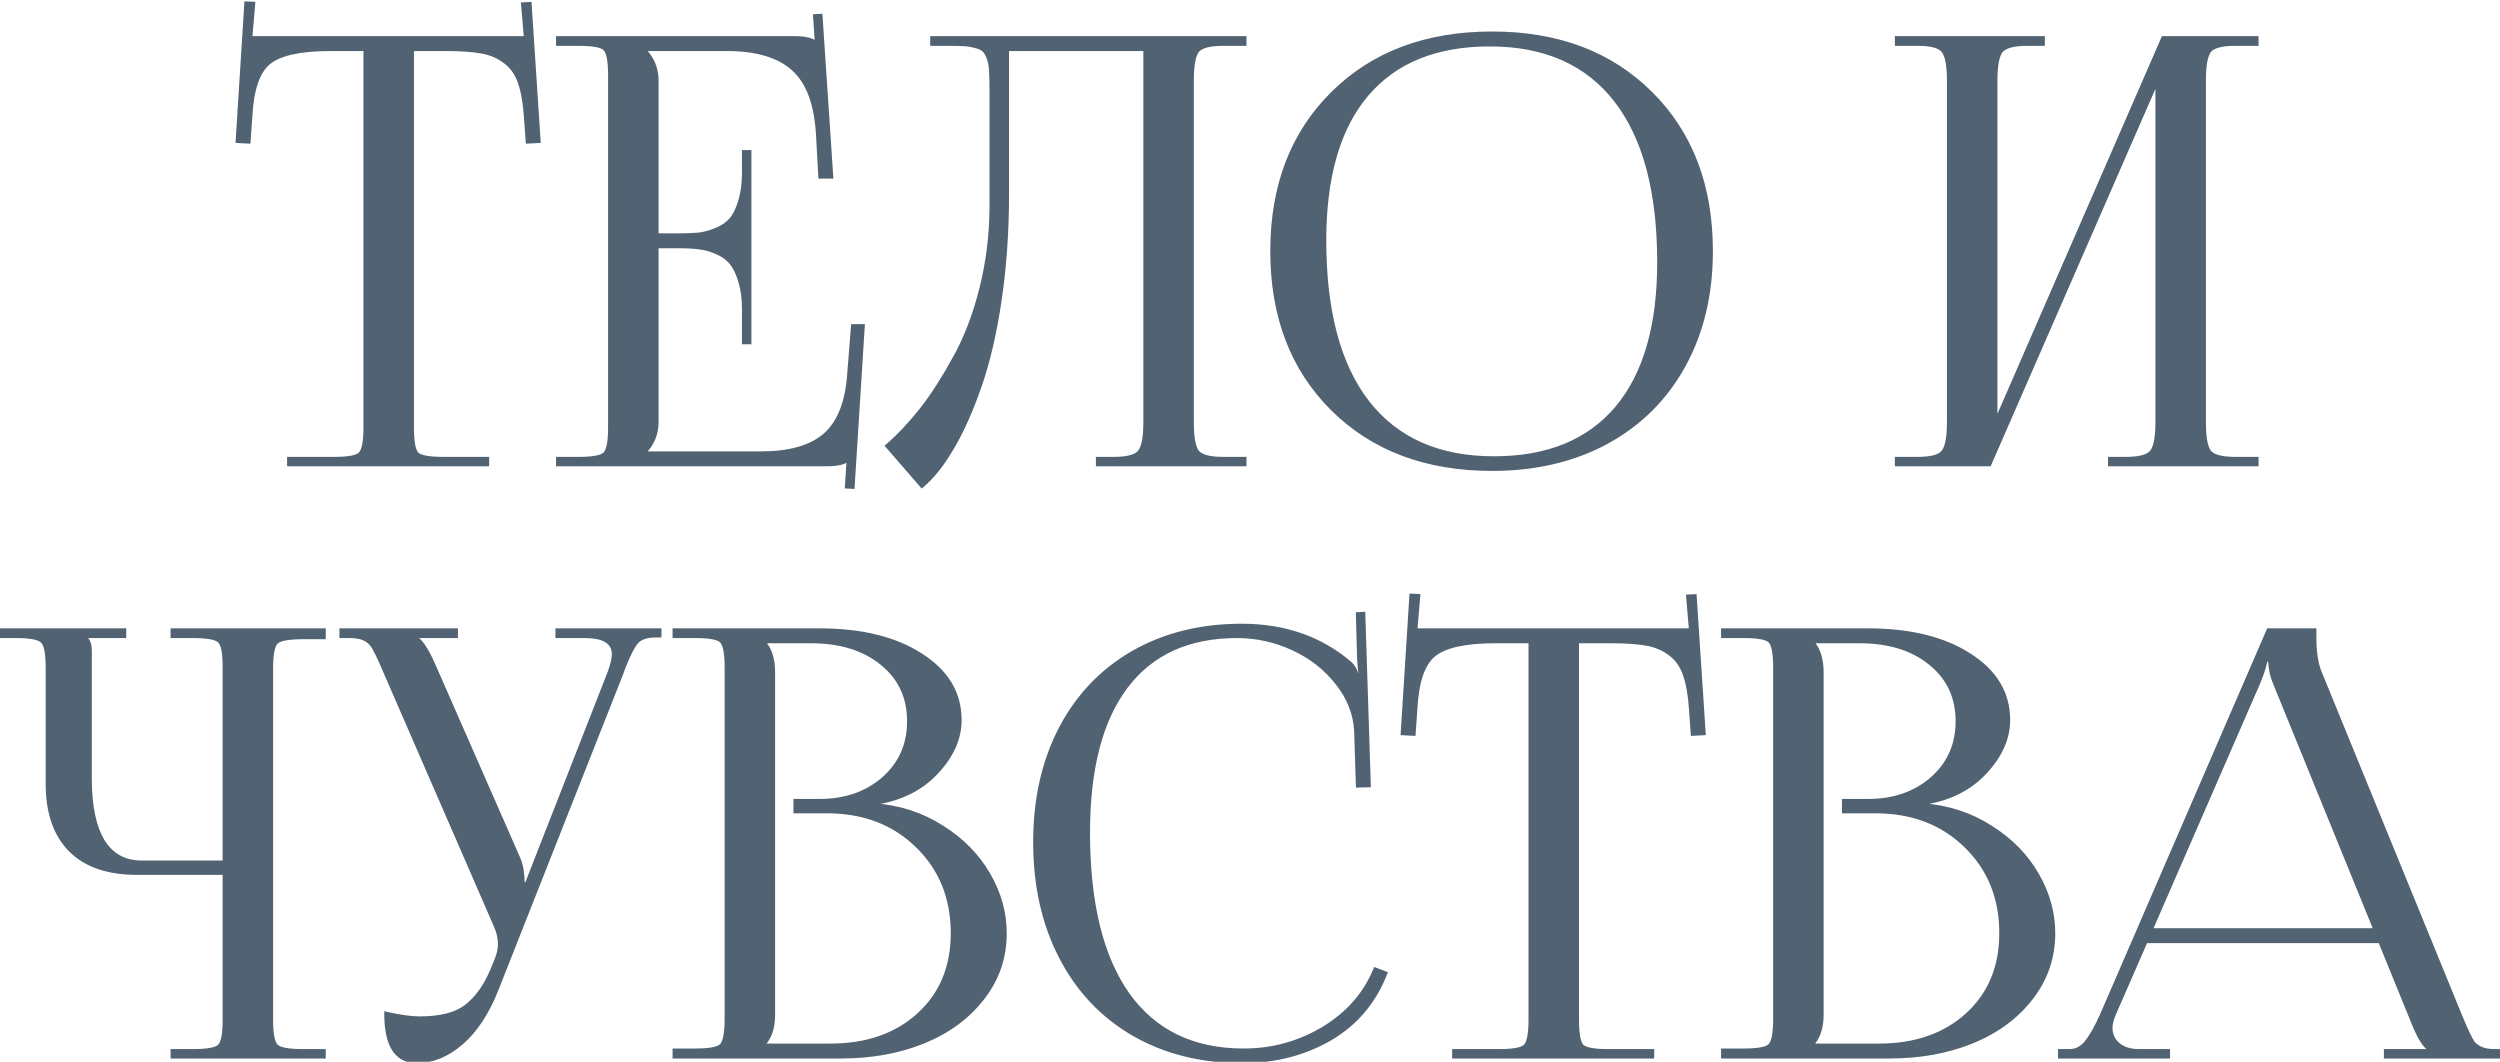 <?xml version="1.0" encoding="UTF-8"?> <svg xmlns="http://www.w3.org/2000/svg" width="591" height="251" viewBox="0 0 591 251" fill="none"> <path d="M56.205 33.307L58.256 0.837L59.828 0.905L59.145 9.04H124.359L123.676 1.042L125.18 0.974L127.299 33.307L124.77 33.444L124.359 27.702C124.132 24.284 123.653 21.55 122.924 19.499C122.24 17.448 121.124 15.83 119.574 14.645C118.025 13.415 116.179 12.595 114.037 12.184C111.895 11.774 109.047 11.569 105.492 11.569H97.357V101.052C97.357 104.424 97.745 106.52 98.519 107.341C99.34 108.115 101.413 108.503 104.74 108.503H115.131V109.733H68.373V108.503H79.037C82.364 108.503 84.415 108.115 85.189 107.341C86.01 106.52 86.42 104.424 86.42 101.052V11.569H78.012C71.039 11.569 66.231 12.617 63.588 14.714C60.945 16.81 59.464 21.14 59.145 27.702L58.734 33.444L56.205 33.307ZM131.947 109.733V108.503H136.869C140.196 108.503 142.247 108.115 143.021 107.341C143.842 106.52 144.252 104.424 144.252 101.052V17.722C144.252 14.349 143.842 12.276 143.021 11.501C142.247 10.726 140.196 10.339 136.869 10.339H131.947V9.04H187.797C190.395 9.04 192.126 9.473 192.992 10.339H193.129L192.719 3.845L193.949 3.776L196.479 41.716H193.949L193.402 31.872C192.992 24.535 191.033 19.317 187.523 16.218C184.06 13.119 178.842 11.569 171.869 11.569H152.113V11.706C154.164 13.757 155.189 16.195 155.189 19.02V55.661H160.795C162.618 55.661 164.167 55.593 165.443 55.456C166.719 55.274 168.064 54.886 169.477 54.294C170.889 53.701 172.029 52.904 172.895 51.901C173.76 50.853 174.467 49.395 175.014 47.526C175.606 45.658 175.902 43.425 175.902 40.827V35.974H177.133V80.886H175.902V73.161C175.902 70.563 175.606 68.33 175.014 66.462C174.467 64.593 173.76 63.135 172.895 62.087C172.029 61.039 170.889 60.218 169.477 59.626C168.064 58.988 166.697 58.6 165.375 58.464C164.099 58.282 162.572 58.19 160.795 58.19H155.189V99.821C155.189 102.601 154.164 105.016 152.113 107.067V107.204H179.936C186.726 107.204 191.785 105.746 195.111 102.829C198.438 99.867 200.329 95.036 200.785 88.337L201.674 77.126H203.93L201.537 115.065L200.238 114.997L200.648 108.503H200.512C199.691 109.323 197.982 109.733 195.385 109.733H131.947ZM209.809 105.427C212.634 102.966 215.368 100.049 218.012 96.677C220.655 93.259 223.253 89.203 225.805 84.509C228.402 79.815 230.476 74.391 232.025 68.239C233.575 62.087 234.372 55.707 234.418 49.099V20.661C234.418 18.929 234.372 17.539 234.281 16.491C234.236 15.443 234.053 14.509 233.734 13.688C233.415 12.822 233.051 12.207 232.641 11.843C232.276 11.432 231.615 11.114 230.658 10.886C229.701 10.612 228.721 10.453 227.719 10.407C226.716 10.361 225.303 10.339 223.48 10.339H220.404V9.04H232.436H270.785H294.164V10.339H289.105C285.87 10.339 283.819 10.908 282.953 12.048C282.133 13.187 281.723 15.511 281.723 19.02V99.821C281.723 103.33 282.133 105.655 282.953 106.794C283.819 107.933 285.87 108.503 289.105 108.503H294.164V109.733H259.574V108.503H263.334C266.57 108.503 268.62 107.933 269.486 106.794C270.352 105.655 270.785 103.33 270.785 99.821V11.569H238.041V45.749C238.041 54.681 237.449 63.135 236.264 71.11C235.079 79.04 233.484 85.83 231.479 91.481C229.519 97.132 227.377 101.918 225.053 105.837C222.774 109.756 220.404 112.741 217.943 114.792L209.809 105.427ZM300.795 59.352C300.795 43.949 305.557 31.53 315.082 22.097C324.607 12.663 337.162 7.946 352.748 7.946C368.243 7.946 380.73 12.663 390.209 22.097C399.688 31.53 404.428 43.949 404.428 59.352C404.428 69.561 402.286 78.561 398.002 86.354C393.718 94.147 387.657 100.186 379.818 104.47C371.98 108.708 362.956 110.827 352.748 110.827C337.162 110.827 324.607 106.11 315.082 96.677C305.557 87.243 300.795 74.802 300.795 59.352ZM313.031 56.823C313.031 73.594 316.449 86.377 323.285 95.173C330.167 103.968 340.124 108.366 353.158 108.366C365.827 108.366 375.512 104.424 382.211 96.54C388.91 88.61 392.26 77.103 392.26 62.018C392.26 45.248 388.842 32.464 382.006 23.669C375.17 14.873 365.235 10.476 352.201 10.476C339.441 10.476 329.711 14.44 323.012 22.37C316.358 30.254 313.031 41.739 313.031 56.823ZM448.451 109.733V108.503H453.373C456.609 108.503 458.637 107.933 459.457 106.794C460.323 105.655 460.756 103.33 460.756 99.821V19.02C460.756 15.511 460.323 13.187 459.457 12.048C458.637 10.908 456.609 10.339 453.373 10.339H448.451V9.04H482.904V10.339H479.213C475.977 10.339 473.904 10.908 472.992 12.048C472.126 13.187 471.693 15.511 471.693 19.02V100.231L511.41 9.04H533.422V10.339H528.363C525.128 10.339 523.077 10.908 522.211 12.048C521.391 13.187 520.98 15.511 520.98 19.02V99.821C520.98 103.33 521.391 105.655 522.211 106.794C523.077 107.933 525.128 108.503 528.363 108.503H533.422V109.733H498.832V108.503H502.592C505.827 108.503 507.878 107.933 508.744 106.794C509.61 105.655 510.043 103.33 510.043 99.821V18.61L470.258 109.733H448.451ZM0.219 150.339V149.04H29.34V150.339H19.975V150.612C20.476 151.113 20.795 151.569 20.932 151.979C21.114 152.39 21.205 153.141 21.205 154.235V184.04C21.205 190.557 22.23 195.502 24.281 198.874C26.378 202.246 29.454 203.932 33.51 203.932H53.129V157.585C53.129 154.258 52.719 152.23 51.898 151.501C51.124 150.726 49.05 150.339 45.678 150.339H40.824V149.04H76.508V150.612H71.586C68.213 150.612 66.117 151 65.297 151.774C64.477 152.549 64.066 154.6 64.066 157.927V241.188C64.066 244.515 64.477 246.566 65.297 247.341C66.117 248.115 68.213 248.503 71.586 248.503H76.508V249.733H40.824V248.503H45.678C49.05 248.503 51.124 248.115 51.898 247.341C52.719 246.566 53.129 244.515 53.129 241.188V206.325H32.416C25.535 206.325 20.294 204.525 16.693 200.925C13.093 197.324 11.293 192.084 11.293 185.202V157.722C11.293 154.395 10.883 152.344 10.062 151.569C9.288 150.749 7.214 150.339 3.842 150.339H0.219ZM80.746 150.339V149.04H107.748V150.339H97.768V150.612C99.18 151.113 100.73 153.301 102.416 157.175L122.582 203.112C123.22 204.662 123.539 206.621 123.539 208.991V209.265L124.564 208.991L144.115 159.02C144.799 157.152 145.141 155.716 145.141 154.714C145.141 151.797 142.839 150.339 138.236 150.339H131.811V149.04H155.873V150.202H155.053C152.865 150.202 151.316 150.726 150.404 151.774C149.538 152.822 148.513 154.85 147.328 157.858C147.146 158.36 147.009 158.747 146.918 159.02L117.387 233.806C115.199 239.365 112.419 243.604 109.047 246.52C105.72 249.391 102.211 250.827 98.519 250.827C93.734 250.827 91.342 247.113 91.342 239.684C94.578 240.414 97.198 240.778 99.203 240.778C104.079 240.778 107.748 239.844 110.209 237.975C112.715 236.061 114.766 233.213 116.361 229.431L117.455 226.765C117.956 225.534 118.207 224.326 118.207 223.141C118.207 221.729 117.888 220.316 117.25 218.903L91.205 159.02C89.656 155.329 88.539 153.073 87.856 152.253C86.807 150.977 85.121 150.339 82.797 150.339H80.746ZM159.496 249.733V248.366H164.418C167.745 248.366 169.796 247.979 170.57 247.204C171.391 246.384 171.801 244.287 171.801 240.915V157.722C171.801 154.349 171.391 152.276 170.57 151.501C169.796 150.726 167.745 150.339 164.418 150.339H159.496V149.04H193.676C203.611 149.04 211.609 151 217.67 154.919C223.777 158.793 226.83 163.897 226.83 170.231C226.83 174.561 224.984 178.685 221.293 182.604C217.602 186.524 212.725 188.916 206.664 189.782V190.397C212.543 190.807 217.875 192.539 222.66 195.593C227.445 198.6 231.114 202.337 233.666 206.804C236.218 211.224 237.494 215.827 237.494 220.612C237.494 226.309 235.762 231.39 232.299 235.856C228.881 240.322 224.232 243.763 218.354 246.179C212.52 248.548 206.003 249.733 198.803 249.733H159.496ZM180.346 247.204H196.273C204.932 247.204 211.928 244.766 217.26 239.89C222.592 235.013 225.258 228.587 225.258 220.612C225.258 212.227 222.455 205.322 216.85 199.899C211.29 194.476 204.158 191.765 195.453 191.765H188.07V189.372H193.676C199.828 189.372 204.91 187.617 208.92 184.108C212.93 180.554 214.936 176.019 214.936 170.505C214.936 164.808 212.794 160.228 208.51 156.765C204.271 153.301 198.666 151.569 191.693 151.569H180.346V151.706C181.941 153.301 182.738 155.739 182.738 159.02V239.821C182.738 242.966 181.941 245.335 180.346 246.931V247.204ZM244.74 199.079C244.74 188.962 246.745 180.03 250.756 172.282C254.812 164.535 260.531 158.542 267.914 154.304C275.342 150.065 283.887 147.946 293.549 147.946C303.666 147.946 312.211 150.931 319.184 156.901C319.913 157.63 320.437 158.565 320.756 159.704L321.713 159.431C321.531 158.701 321.394 157.357 321.303 155.397L321.029 145.212L322.26 145.143L323.559 185.612L321.029 185.681L320.619 172.761C320.391 168.705 318.91 164.945 316.176 161.481C313.441 157.972 309.955 155.238 305.717 153.278C301.479 151.319 297.058 150.339 292.455 150.339C280.971 150.339 272.221 154.304 266.205 162.233C260.189 170.163 257.182 181.693 257.182 196.823C257.182 213.548 260.326 226.332 266.615 235.173C272.904 243.968 282.042 248.366 294.027 248.366C300.818 248.366 307.107 246.634 312.895 243.171C318.682 239.662 322.761 235.013 325.131 229.225L327.455 230.114C324.812 236.859 320.437 242.009 314.33 245.563C308.223 249.072 301.342 250.827 293.686 250.827C283.979 250.827 275.411 248.685 267.982 244.401C260.6 240.117 254.88 234.056 250.824 226.218C246.768 218.379 244.74 209.333 244.74 199.079ZM331.625 173.307L333.676 140.837L335.248 140.905L334.564 149.04H399.779L399.096 141.042L400.6 140.974L402.719 173.307L400.189 173.444L399.779 167.702C399.551 164.284 399.073 161.55 398.344 159.499C397.66 157.448 396.544 155.83 394.994 154.645C393.445 153.415 391.599 152.595 389.457 152.184C387.315 151.774 384.467 151.569 380.912 151.569H372.777V241.052C372.777 244.424 373.165 246.52 373.939 247.341C374.76 248.115 376.833 248.503 380.16 248.503H390.551V249.733H343.793V248.503H354.457C357.784 248.503 359.835 248.115 360.609 247.341C361.43 246.52 361.84 244.424 361.84 241.052V151.569H353.432C346.459 151.569 341.651 152.617 339.008 154.714C336.365 156.81 334.883 161.14 334.564 167.702L334.154 173.444L331.625 173.307ZM407.367 249.733V248.366H412.289C415.616 248.366 417.667 247.979 418.441 247.204C419.262 246.384 419.672 244.287 419.672 240.915V157.722C419.672 154.349 419.262 152.276 418.441 151.501C417.667 150.726 415.616 150.339 412.289 150.339H407.367V149.04H441.547C451.482 149.04 459.48 151 465.541 154.919C471.648 158.793 474.701 163.897 474.701 170.231C474.701 174.561 472.855 178.685 469.164 182.604C465.473 186.524 460.596 188.916 454.535 189.782V190.397C460.414 190.807 465.746 192.539 470.531 195.593C475.316 198.6 478.985 202.337 481.537 206.804C484.089 211.224 485.365 215.827 485.365 220.612C485.365 226.309 483.633 231.39 480.17 235.856C476.752 240.322 472.104 243.763 466.225 246.179C460.391 248.548 453.874 249.733 446.674 249.733H407.367ZM428.217 247.204H444.145C452.803 247.204 459.799 244.766 465.131 239.89C470.463 235.013 473.129 228.587 473.129 220.612C473.129 212.227 470.326 205.322 464.721 199.899C459.161 194.476 452.029 191.765 443.324 191.765H435.941V189.372H441.547C447.699 189.372 452.781 187.617 456.791 184.108C460.801 180.554 462.807 176.019 462.807 170.505C462.807 164.808 460.665 160.228 456.381 156.765C452.143 153.301 446.537 151.569 439.564 151.569H428.217V151.706C429.812 153.301 430.609 155.739 430.609 159.02V239.821C430.609 242.966 429.812 245.335 428.217 246.931V247.204ZM487.006 249.733V248.503H489.262C490.857 248.503 492.224 247.774 493.363 246.315C494.503 244.857 495.71 242.692 496.986 239.821L536.293 149.04H547.094V150.749C547.094 154.121 547.504 156.833 548.324 158.884L581.41 239.821C582.96 243.558 584.008 245.791 584.555 246.52C585.648 247.842 587.357 248.503 589.682 248.503H590.775V249.733H564.047V248.503H574.779V248.161C573.458 247.705 572.022 245.518 570.473 241.599L562.68 222.458H507.24L499.652 239.821C499.151 241.052 498.9 242.1 498.9 242.966C498.9 244.606 499.516 245.951 500.746 246.999C501.977 248.002 503.617 248.503 505.668 248.503H512.504V249.733H487.006ZM508.334 219.929H561.654L537.865 161.55C537.09 159.727 536.703 157.858 536.703 155.944H535.473C535.473 156.947 534.903 158.815 533.764 161.55L508.334 219.929Z" fill="#516272"></path> <path d="M56.205 33.307L55.706 33.276L55.674 33.779L56.178 33.807L56.205 33.307ZM58.256 0.837L58.278 0.337L57.788 0.316L57.757 0.805L58.256 0.837ZM59.828 0.905L60.326 0.947L60.37 0.428L59.85 0.406L59.828 0.905ZM59.145 9.04L58.646 8.998L58.601 9.54H59.145V9.04ZM124.359 9.04V9.54H124.904L124.858 8.997L124.359 9.04ZM123.676 1.042L123.653 0.542L123.133 0.566L123.178 1.084L123.676 1.042ZM125.18 0.974L125.679 0.941L125.647 0.452L125.157 0.474L125.18 0.974ZM127.299 33.307L127.326 33.807L127.831 33.779L127.798 33.275L127.299 33.307ZM124.77 33.444L124.271 33.48L124.306 33.97L124.797 33.944L124.77 33.444ZM124.359 27.702L123.86 27.735L123.861 27.738L124.359 27.702ZM122.924 19.499L122.449 19.657L122.453 19.666L122.924 19.499ZM119.574 14.645L119.263 15.037L119.27 15.043L119.574 14.645ZM97.357 11.569V11.069H96.857V11.569H97.357ZM98.519 107.341L98.156 107.684L98.166 107.694L98.176 107.704L98.519 107.341ZM115.131 108.503H115.631V108.003H115.131V108.503ZM115.131 109.733V110.233H115.631V109.733H115.131ZM68.373 109.733H67.873V110.233H68.373V109.733ZM68.373 108.503V108.003H67.873V108.503H68.373ZM85.189 107.341L84.836 106.987L85.189 107.341ZM86.42 11.569H86.92V11.069H86.42V11.569ZM59.145 27.702L59.643 27.738L59.644 27.726L59.145 27.702ZM58.734 33.444L58.707 33.944L59.198 33.97L59.233 33.48L58.734 33.444ZM56.704 33.339L58.755 0.868L57.757 0.805L55.706 33.276L56.704 33.339ZM58.234 1.336L59.806 1.405L59.85 0.406L58.278 0.337L58.234 1.336ZM59.33 0.863L58.646 8.998L59.643 9.082L60.326 0.947L59.33 0.863ZM59.145 9.54H124.359V8.54H59.145V9.54ZM124.858 8.997L124.174 0.999L123.178 1.084L123.861 9.082L124.858 8.997ZM123.698 1.541L125.202 1.473L125.157 0.474L123.653 0.542L123.698 1.541ZM124.681 1.006L126.8 33.34L127.798 33.275L125.679 0.941L124.681 1.006ZM127.272 32.808L124.743 32.945L124.797 33.944L127.326 33.807L127.272 32.808ZM125.268 33.409L124.858 27.666L123.861 27.738L124.271 33.48L125.268 33.409ZM124.858 27.669C124.629 24.228 124.146 21.443 123.395 19.331L122.453 19.666C123.16 21.657 123.634 24.34 123.86 27.735L124.858 27.669ZM123.398 19.341C122.686 17.206 121.515 15.5 119.878 14.248L119.27 15.043C120.732 16.16 121.794 17.691 122.449 19.657L123.398 19.341ZM119.885 14.254C118.266 12.968 116.344 12.117 114.131 11.693L113.943 12.675C116.014 13.072 117.783 13.862 119.263 15.037L119.885 14.254ZM114.131 11.693C111.945 11.275 109.061 11.069 105.492 11.069V12.069C109.032 12.069 111.845 12.274 113.943 12.675L114.131 11.693ZM105.492 11.069H97.357V12.069H105.492V11.069ZM96.857 11.569V101.052H97.857V11.569H96.857ZM96.857 101.052C96.857 102.753 96.955 104.154 97.156 105.244C97.354 106.316 97.666 107.165 98.156 107.684L98.883 106.997C98.598 106.696 98.329 106.087 98.14 105.062C97.954 104.056 97.857 102.723 97.857 101.052H96.857ZM98.176 107.704C98.694 108.193 99.537 108.506 100.598 108.704C101.677 108.905 103.061 109.003 104.74 109.003V108.003C103.092 108.003 101.776 107.907 100.782 107.721C99.769 107.532 99.165 107.263 98.863 106.977L98.176 107.704ZM104.74 109.003H115.131V108.003H104.74V109.003ZM114.631 108.503V109.733H115.631V108.503H114.631ZM115.131 109.233H68.373V110.233H115.131V109.233ZM68.873 109.733V108.503H67.873V109.733H68.873ZM68.373 109.003H79.037V108.003H68.373V109.003ZM79.037 109.003C80.716 109.003 82.095 108.905 83.163 108.704C84.212 108.506 85.045 108.193 85.543 107.694L84.836 106.987C84.559 107.264 83.98 107.532 82.978 107.721C81.995 107.907 80.685 108.003 79.037 108.003V109.003ZM85.543 107.694C86.061 107.176 86.393 106.324 86.603 105.249C86.817 104.157 86.92 102.754 86.92 101.052H85.92C85.92 102.722 85.818 104.053 85.622 105.057C85.422 106.078 85.138 106.685 84.836 106.987L85.543 107.694ZM86.92 101.052V11.569H85.92V101.052H86.92ZM86.42 11.069H78.012V12.069H86.42V11.069ZM78.012 11.069C71.026 11.069 66.064 12.112 63.277 14.322L63.899 15.105C66.398 13.123 71.052 12.069 78.012 12.069V11.069ZM63.277 14.322C60.452 16.563 58.965 21.094 58.645 27.678L59.644 27.726C59.962 21.185 61.438 17.057 63.899 15.105L63.277 14.322ZM58.646 27.666L58.236 33.409L59.233 33.48L59.643 27.738L58.646 27.666ZM58.761 32.945L56.232 32.808L56.178 33.807L58.707 33.944L58.761 32.945ZM131.947 109.733H131.447V110.233H131.947V109.733ZM131.947 108.503V108.003H131.447V108.503H131.947ZM143.021 11.501L142.668 11.854L142.673 11.86L142.678 11.864L143.021 11.501ZM131.947 10.339H131.447V10.839H131.947V10.339ZM131.947 9.04V8.54H131.447V9.04H131.947ZM192.992 10.339L192.639 10.692L192.785 10.839H192.992V10.339ZM193.129 10.339V10.839H193.661L193.628 10.307L193.129 10.339ZM192.719 3.845L192.691 3.345L192.188 3.373L192.22 3.876L192.719 3.845ZM193.949 3.776L194.448 3.743L194.415 3.25L193.921 3.277L193.949 3.776ZM196.479 41.716V42.216H197.013L196.977 41.682L196.479 41.716ZM193.949 41.716L193.45 41.743L193.476 42.216H193.949V41.716ZM193.402 31.872L193.902 31.844L193.902 31.844L193.402 31.872ZM187.523 16.218L187.19 16.59L187.192 16.592L187.523 16.218ZM152.113 11.569V11.069H151.613V11.569H152.113ZM152.113 11.706H151.613V11.913L151.76 12.059L152.113 11.706ZM155.189 55.661H154.689V56.161H155.189V55.661ZM165.443 55.456L165.497 55.953L165.505 55.952L165.514 55.951L165.443 55.456ZM172.895 51.901L173.273 52.228L173.28 52.22L172.895 51.901ZM175.014 47.526L174.537 47.375L174.534 47.386L175.014 47.526ZM175.902 35.974V35.474H175.402V35.974H175.902ZM177.133 35.974H177.633V35.474H177.133V35.974ZM177.133 80.886V81.386H177.633V80.886H177.133ZM175.902 80.886H175.402V81.386H175.902V80.886ZM175.014 66.462L174.534 66.602L174.537 66.613L175.014 66.462ZM169.477 59.626L169.271 60.082L169.283 60.087L169.477 59.626ZM165.375 58.464L165.304 58.959L165.314 58.96L165.324 58.961L165.375 58.464ZM155.189 58.19V57.69H154.689V58.19H155.189ZM152.113 107.067L151.76 106.714L151.613 106.86V107.067H152.113ZM152.113 107.204H151.613V107.704H152.113V107.204ZM195.111 102.829L195.441 103.205L195.444 103.202L195.111 102.829ZM200.785 88.337L200.287 88.297L200.286 88.303L200.785 88.337ZM201.674 77.126V76.626H201.212L201.175 77.086L201.674 77.126ZM203.93 77.126L204.429 77.157L204.462 76.626H203.93V77.126ZM201.537 115.065L201.511 115.565L202.005 115.591L202.036 115.097L201.537 115.065ZM200.238 114.997L199.739 114.965L199.707 115.47L200.212 115.496L200.238 114.997ZM200.648 108.503L201.147 108.534L201.181 108.003H200.648V108.503ZM200.512 108.503V108.003H200.305L200.158 108.149L200.512 108.503ZM132.447 109.733V108.503H131.447V109.733H132.447ZM131.947 109.003H136.869V108.003H131.947V109.003ZM136.869 109.003C138.548 109.003 139.927 108.905 140.995 108.704C142.044 108.506 142.877 108.193 143.375 107.694L142.668 106.987C142.392 107.264 141.812 107.532 140.81 107.721C139.827 107.907 138.517 108.003 136.869 108.003V109.003ZM143.375 107.694C143.893 107.176 144.225 106.324 144.435 105.249C144.649 104.157 144.752 102.754 144.752 101.052H143.752C143.752 102.722 143.65 104.053 143.454 105.057C143.254 106.078 142.97 106.685 142.668 106.987L143.375 107.694ZM144.752 101.052V17.722H143.752V101.052H144.752ZM144.752 17.722C144.752 16.02 144.649 14.622 144.435 13.54C144.225 12.478 143.892 11.636 143.365 11.137L142.678 11.864C142.971 12.141 143.254 12.723 143.454 13.734C143.65 14.726 143.752 16.051 143.752 17.722H144.752ZM143.375 11.147C142.877 10.649 142.044 10.336 140.995 10.138C139.927 9.936 138.548 9.839 136.869 9.839V10.839C138.517 10.839 139.827 10.935 140.81 11.121C141.812 11.31 142.392 11.578 142.668 11.854L143.375 11.147ZM136.869 9.839H131.947V10.839H136.869V9.839ZM132.447 10.339V9.04H131.447V10.339H132.447ZM131.947 9.54H187.797V8.54H131.947V9.54ZM187.797 9.54C189.072 9.54 190.11 9.647 190.923 9.85C191.738 10.054 192.293 10.346 192.639 10.692L193.346 9.985C192.826 9.465 192.081 9.109 191.165 8.88C190.246 8.65 189.12 8.54 187.797 8.54V9.54ZM192.992 10.839H193.129V9.839H192.992V10.839ZM193.628 10.307L193.218 3.813L192.22 3.876L192.63 10.37L193.628 10.307ZM192.746 4.344L193.977 4.275L193.921 3.277L192.691 3.345L192.746 4.344ZM193.45 3.809L195.98 41.749L196.977 41.682L194.448 3.743L193.45 3.809ZM196.479 41.216H193.949V42.216H196.479V41.216ZM194.448 41.688L193.902 31.844L192.903 31.9L193.45 41.743L194.448 41.688ZM193.902 31.844C193.488 24.447 191.508 19.07 187.854 15.843L187.192 16.592C190.557 19.564 192.496 24.622 192.903 31.9L193.902 31.844ZM187.857 15.845C184.265 12.631 178.905 11.069 171.869 11.069V12.069C178.779 12.069 183.855 13.606 187.19 16.59L187.857 15.845ZM171.869 11.069H152.113V12.069H171.869V11.069ZM151.613 11.569V11.706H152.613V11.569H151.613ZM151.76 12.059C153.72 14.019 154.689 16.331 154.689 19.02H155.689C155.689 16.058 154.609 13.494 152.467 11.352L151.76 12.059ZM154.689 19.02V55.661H155.689V19.02H154.689ZM155.189 56.161H160.795V55.161H155.189V56.161ZM160.795 56.161C162.629 56.161 164.197 56.092 165.497 55.953L165.39 54.959C164.137 55.093 162.607 55.161 160.795 55.161V56.161ZM165.514 55.951C166.839 55.762 168.225 55.361 169.67 54.755L169.283 53.833C167.903 54.412 166.599 54.786 165.373 54.961L165.514 55.951ZM169.67 54.755C171.143 54.137 172.349 53.298 173.273 52.228L172.516 51.574C171.708 52.51 170.636 53.266 169.283 53.833L169.67 54.755ZM173.28 52.22C174.204 51.102 174.935 49.574 175.494 47.667L174.534 47.386C173.998 49.215 173.317 50.604 172.509 51.583L173.28 52.22ZM175.49 47.677C176.102 45.747 176.402 43.46 176.402 40.827H175.402C175.402 43.389 175.11 45.569 174.537 47.375L175.49 47.677ZM176.402 40.827V35.974H175.402V40.827H176.402ZM175.902 36.474H177.133V35.474H175.902V36.474ZM176.633 35.974V80.886H177.633V35.974H176.633ZM177.133 80.386H175.902V81.386H177.133V80.386ZM176.402 80.886V73.161H175.402V80.886H176.402ZM176.402 73.161C176.402 70.528 176.102 68.241 175.49 66.311L174.537 66.613C175.11 68.42 175.402 70.599 175.402 73.161H176.402ZM175.494 66.321C174.935 64.414 174.204 62.886 173.28 61.768L172.509 62.405C173.317 63.384 173.998 64.773 174.534 66.602L175.494 66.321ZM173.28 61.768C172.356 60.65 171.148 59.785 169.67 59.165L169.283 60.087C170.631 60.652 171.701 61.427 172.509 62.405L173.28 61.768ZM169.682 59.17C168.229 58.514 166.809 58.109 165.426 57.966L165.324 58.961C166.584 59.092 167.899 59.462 169.271 60.081L169.682 59.17ZM165.446 57.969C164.139 57.782 162.588 57.69 160.795 57.69V58.69C162.557 58.69 164.059 58.781 165.304 58.959L165.446 57.969ZM160.795 57.69H155.189V58.69H160.795V57.69ZM154.689 58.19V99.821H155.689V58.19H154.689ZM154.689 99.821C154.689 102.462 153.721 104.752 151.76 106.714L152.467 107.421C154.607 105.281 155.689 102.74 155.689 99.821H154.689ZM151.613 107.067V107.204H152.613V107.067H151.613ZM152.113 107.704H179.936V106.704H152.113V107.704ZM179.936 107.704C186.785 107.704 191.985 106.235 195.441 103.205L194.782 102.453C191.584 105.256 186.667 106.704 179.936 106.704V107.704ZM195.444 103.202C198.908 100.118 200.824 95.135 201.284 88.371L200.286 88.303C199.835 94.937 197.968 99.616 194.779 102.456L195.444 103.202ZM201.284 88.376L202.172 77.165L201.175 77.086L200.287 88.297L201.284 88.376ZM201.674 77.626H203.93V76.626H201.674V77.626ZM203.431 77.094L201.038 115.034L202.036 115.097L204.429 77.157L203.431 77.094ZM201.563 114.566L200.265 114.498L200.212 115.496L201.511 115.565L201.563 114.566ZM200.737 115.028L201.147 108.534L200.149 108.471L199.739 114.965L200.737 115.028ZM200.648 108.003H200.512V109.003H200.648V108.003ZM200.158 108.149C199.839 108.469 199.306 108.746 198.498 108.939C197.695 109.132 196.661 109.233 195.385 109.233V110.233C196.706 110.233 197.825 110.129 198.731 109.912C199.633 109.696 200.365 109.357 200.865 108.856L200.158 108.149ZM195.385 109.233H131.947V110.233H195.385V109.233ZM209.809 105.427L209.48 105.05L209.104 105.378L209.431 105.755L209.809 105.427ZM218.012 96.677L218.405 96.985L218.407 96.983L218.012 96.677ZM225.805 84.509L225.367 84.267L225.365 84.27L225.805 84.509ZM234.418 49.099L234.918 49.102V49.099H234.418ZM234.281 16.491L233.782 16.513L233.782 16.524L233.783 16.534L234.281 16.491ZM233.734 13.688L233.265 13.861L233.268 13.87L233.734 13.688ZM232.641 11.843L232.267 12.175L232.286 12.197L232.308 12.216L232.641 11.843ZM230.658 10.886L230.521 11.366L230.532 11.369L230.542 11.372L230.658 10.886ZM220.404 10.339H219.904V10.839H220.404V10.339ZM220.404 9.04V8.54H219.904V9.04H220.404ZM294.164 9.04H294.664V8.54H294.164V9.04ZM294.164 10.339V10.839H294.664V10.339H294.164ZM282.953 12.048L282.555 11.745L282.547 11.756L282.953 12.048ZM282.953 106.794L282.547 107.086L282.555 107.096L282.953 106.794ZM294.164 108.503H294.664V108.003H294.164V108.503ZM294.164 109.733V110.233H294.664V109.733H294.164ZM259.574 109.733H259.074V110.233H259.574V109.733ZM259.574 108.503V108.003H259.074V108.503H259.574ZM269.486 106.794L269.088 106.491L269.486 106.794ZM270.785 11.569H271.285V11.069H270.785V11.569ZM238.041 11.569V11.069H237.541V11.569H238.041ZM236.264 71.11L236.758 71.184L236.758 71.184L236.264 71.11ZM231.479 91.481L231.007 91.314L231.006 91.317L231.479 91.481ZM225.053 105.837L224.623 105.582L224.62 105.585L225.053 105.837ZM217.943 114.792L217.566 115.12L217.887 115.49L218.263 115.176L217.943 114.792ZM210.137 105.804C212.989 103.319 215.745 100.379 218.405 96.985L217.618 96.368C214.992 99.719 212.279 102.612 209.48 105.05L210.137 105.804ZM218.407 96.983C221.07 93.539 223.682 89.46 226.244 84.748L225.365 84.27C222.823 88.946 220.24 92.978 217.616 96.371L218.407 96.983ZM226.242 84.751C228.864 80.013 230.952 74.548 232.51 68.361L231.541 68.117C230 74.235 227.941 79.617 225.367 84.267L226.242 84.751ZM232.51 68.361C234.07 62.169 234.872 55.748 234.918 49.102L233.918 49.095C233.873 55.665 233.08 62.005 231.541 68.117L232.51 68.361ZM234.918 49.099V20.661H233.918V49.099H234.918ZM234.918 20.661C234.918 18.923 234.872 17.517 234.779 16.448L233.783 16.534C233.872 17.562 233.918 18.936 233.918 20.661H234.918ZM234.781 16.469C234.733 15.377 234.543 14.387 234.2 13.507L233.268 13.87C233.564 14.63 233.738 15.509 233.782 16.513L234.781 16.469ZM234.204 13.515C233.873 12.619 233.473 11.914 232.973 11.469L232.308 12.216C232.629 12.501 232.958 13.026 233.265 13.861L234.204 13.515ZM233.014 11.511C232.546 10.984 231.762 10.634 230.774 10.399L230.542 11.372C231.469 11.593 232.006 11.881 232.267 12.175L233.014 11.511ZM230.796 10.405C229.801 10.121 228.783 9.955 227.741 9.908L227.696 10.907C228.66 10.95 229.601 11.104 230.521 11.366L230.796 10.405ZM227.741 9.908C226.728 9.862 225.306 9.839 223.48 9.839V10.839C225.301 10.839 226.705 10.861 227.696 10.907L227.741 9.908ZM223.48 9.839H220.404V10.839H223.48V9.839ZM220.904 10.339V9.04H219.904V10.339H220.904ZM220.404 9.54H232.436V8.54H220.404V9.54ZM232.436 9.54H270.785V8.54H232.436V9.54ZM270.785 9.54H294.164V8.54H270.785V9.54ZM293.664 9.04V10.339H294.664V9.04H293.664ZM294.164 9.839H289.105V10.839H294.164V9.839ZM289.105 9.839C287.463 9.839 286.092 9.983 285.007 10.284C283.925 10.585 283.079 11.055 282.555 11.745L283.351 12.35C283.693 11.901 284.305 11.517 285.274 11.248C286.24 10.98 287.512 10.839 289.105 10.839V9.839ZM282.547 11.756C282.073 12.414 281.748 13.366 281.538 14.559C281.326 15.759 281.223 17.249 281.223 19.02H282.223C282.223 17.282 282.324 15.855 282.523 14.732C282.722 13.6 283.013 12.82 283.359 12.34L282.547 11.756ZM281.223 19.02V99.821H282.223V19.02H281.223ZM281.223 99.821C281.223 101.592 281.326 103.082 281.538 104.283C281.748 105.475 282.073 106.427 282.547 107.086L283.359 106.502C283.013 106.021 282.722 105.241 282.523 104.109C282.324 102.986 282.223 101.559 282.223 99.821H281.223ZM282.555 107.096C283.079 107.786 283.925 108.257 285.007 108.557C286.092 108.859 287.463 109.003 289.105 109.003V108.003C287.512 108.003 286.24 107.862 285.274 107.594C284.305 107.325 283.693 106.941 283.351 106.491L282.555 107.096ZM289.105 109.003H294.164V108.003H289.105V109.003ZM293.664 108.503V109.733H294.664V108.503H293.664ZM294.164 109.233H259.574V110.233H294.164V109.233ZM260.074 109.733V108.503H259.074V109.733H260.074ZM259.574 109.003H263.334V108.003H259.574V109.003ZM263.334 109.003C264.976 109.003 266.347 108.859 267.433 108.557C268.514 108.257 269.36 107.786 269.884 107.096L269.088 106.491C268.747 106.941 268.134 107.325 267.165 107.594C266.2 107.862 264.927 108.003 263.334 108.003V109.003ZM269.884 107.096C270.386 106.437 270.729 105.482 270.952 104.288C271.176 103.085 271.285 101.593 271.285 99.821H270.285C270.285 101.558 270.178 102.983 269.969 104.105C269.759 105.234 269.453 106.012 269.088 106.491L269.884 107.096ZM271.285 99.821V11.569H270.285V99.821H271.285ZM270.785 11.069H238.041V12.069H270.785V11.069ZM237.541 11.569V45.749H238.541V11.569H237.541ZM237.541 45.749C237.541 54.659 236.95 63.088 235.769 71.037L236.758 71.184C237.947 63.182 238.541 54.703 238.541 45.749H237.541ZM235.769 71.036C234.588 78.944 232.999 85.701 231.007 91.314L231.95 91.648C233.969 85.959 235.57 79.136 236.758 71.184L235.769 71.036ZM231.006 91.317C229.054 96.946 226.925 101.699 224.623 105.582L225.483 106.092C227.829 102.136 229.983 97.319 231.951 91.645L231.006 91.317ZM224.62 105.585C222.36 109.474 220.025 112.406 217.623 114.408L218.263 115.176C220.784 113.076 223.188 110.039 225.485 106.088L224.62 105.585ZM218.321 114.464L210.186 105.099L209.431 105.755L217.566 115.12L218.321 114.464ZM379.818 104.47L380.056 104.909L380.058 104.908L379.818 104.47ZM323.285 95.173L322.89 95.48L322.891 95.481L323.285 95.173ZM382.211 96.54L382.592 96.864L382.593 96.863L382.211 96.54ZM323.012 22.37L322.63 22.047L322.63 22.047L323.012 22.37ZM301.295 59.352C301.295 44.061 306.018 31.777 315.434 22.452L314.73 21.741C305.096 31.283 300.295 43.837 300.295 59.352H301.295ZM315.434 22.452C324.85 13.126 337.271 8.446 352.748 8.446V7.446C337.053 7.446 324.364 12.2 314.73 21.741L315.434 22.452ZM352.748 8.446C368.133 8.446 380.486 13.126 389.856 22.451L390.562 21.742C380.974 12.2 368.352 7.446 352.748 7.446V8.446ZM389.856 22.451C399.227 31.776 403.928 44.06 403.928 59.352H404.928C404.928 43.838 400.15 31.284 390.562 21.742L389.856 22.451ZM403.928 59.352C403.928 69.489 401.801 78.405 397.564 86.114L398.44 86.595C402.77 78.718 404.928 69.632 404.928 59.352H403.928ZM397.564 86.114C393.326 93.823 387.334 99.793 379.579 104.031L380.058 104.908C387.98 100.579 394.11 94.472 398.44 86.595L397.564 86.114ZM379.581 104.03C371.825 108.223 362.886 110.327 352.748 110.327V111.327C363.027 111.327 372.135 109.193 380.056 104.909L379.581 104.03ZM352.748 110.327C337.271 110.327 324.85 105.647 315.434 96.321L314.73 97.032C324.364 106.573 337.053 111.327 352.748 111.327V110.327ZM315.434 96.321C306.019 86.996 301.295 74.69 301.295 59.352H300.295C300.295 74.913 305.096 87.49 314.73 97.032L315.434 96.321ZM312.531 56.823C312.531 73.651 315.959 86.562 322.89 95.48L323.68 94.866C316.939 86.193 313.531 73.536 313.531 56.823H312.531ZM322.891 95.481C329.884 104.419 339.999 108.866 353.158 108.866V107.866C340.249 107.866 330.449 103.518 323.679 94.865L322.891 95.481ZM353.158 108.866C365.938 108.866 375.777 104.884 382.592 96.864L381.83 96.216C375.247 103.964 365.717 107.866 353.158 107.866V108.866ZM382.593 96.863C389.396 88.809 392.76 77.169 392.76 62.018H391.76C391.76 77.037 388.424 88.411 381.829 96.217L382.593 96.863ZM392.76 62.018C392.76 45.19 389.332 32.28 382.401 23.362L381.611 23.976C388.352 32.649 391.76 45.305 391.76 62.018H392.76ZM382.401 23.362C375.453 14.423 365.36 9.975 352.201 9.975V10.976C365.11 10.976 374.887 15.323 381.611 23.976L382.401 23.362ZM352.201 9.975C339.33 9.975 329.445 13.98 322.63 22.047L323.394 22.693C329.976 14.901 339.551 10.976 352.201 10.976V9.975ZM322.63 22.047C315.871 30.055 312.531 41.674 312.531 56.823H313.531C313.531 41.803 316.845 30.453 323.394 22.692L322.63 22.047ZM448.451 109.733H447.951V110.233H448.451V109.733ZM448.451 108.503V108.003H447.951V108.503H448.451ZM459.457 106.794L459.059 106.491L459.051 106.502L459.457 106.794ZM459.457 12.048L459.051 12.34L459.059 12.35L459.457 12.048ZM448.451 10.339H447.951V10.839H448.451V10.339ZM448.451 9.04V8.54H447.951V9.04H448.451ZM482.904 9.04H483.404V8.54H482.904V9.04ZM482.904 10.339V10.839H483.404V10.339H482.904ZM472.992 12.048L472.602 11.735L472.594 11.745L472.992 12.048ZM471.693 100.231H471.193L472.152 100.431L471.693 100.231ZM511.41 9.04V8.54H511.083L510.952 8.84L511.41 9.04ZM533.422 9.04H533.922V8.54H533.422V9.04ZM533.422 10.339V10.839H533.922V10.339H533.422ZM522.211 12.048L521.813 11.745L521.805 11.756L522.211 12.048ZM522.211 106.794L521.805 107.086L521.813 107.096L522.211 106.794ZM533.422 108.503H533.922V108.003H533.422V108.503ZM533.422 109.733V110.233H533.922V109.733H533.422ZM498.832 109.733H498.332V110.233H498.832V109.733ZM498.832 108.503V108.003H498.332V108.503H498.832ZM508.744 106.794L508.346 106.491L508.744 106.794ZM510.043 18.61H510.543L509.585 18.41L510.043 18.61ZM470.258 109.733V110.233H470.585L470.716 109.933L470.258 109.733ZM448.951 109.733V108.503H447.951V109.733H448.951ZM448.451 109.003H453.373V108.003H448.451V109.003ZM453.373 109.003C455.015 109.003 456.381 108.859 457.456 108.557C458.527 108.256 459.361 107.784 459.863 107.086L459.051 106.502C458.733 106.943 458.143 107.325 457.186 107.594C456.232 107.862 454.967 108.003 453.373 108.003V109.003ZM459.855 107.096C460.356 106.437 460.7 105.482 460.923 104.288C461.147 103.085 461.256 101.593 461.256 99.821H460.256C460.256 101.558 460.148 102.983 459.94 104.105C459.729 105.234 459.424 106.012 459.059 106.491L459.855 107.096ZM461.256 99.821V19.02H460.256V99.821H461.256ZM461.256 19.02C461.256 17.248 461.147 15.757 460.923 14.554C460.7 13.359 460.356 12.405 459.855 11.745L459.059 12.35C459.424 12.83 459.729 13.607 459.94 14.737C460.148 15.858 460.256 17.283 460.256 19.02H461.256ZM459.863 11.756C459.361 11.058 458.527 10.585 457.456 10.285C456.381 9.983 455.015 9.839 453.373 9.839V10.839C454.967 10.839 456.232 10.98 457.186 11.247C458.143 11.516 458.733 11.898 459.051 12.34L459.863 11.756ZM453.373 9.839H448.451V10.839H453.373V9.839ZM448.951 10.339V9.04H447.951V10.339H448.951ZM448.451 9.54H482.904V8.54H448.451V9.54ZM482.404 9.04V10.339H483.404V9.04H482.404ZM482.904 9.839H479.213V10.839H482.904V9.839ZM479.213 9.839C477.57 9.839 476.194 9.983 475.099 10.284C474.006 10.584 473.148 11.053 472.602 11.735L473.383 12.36C473.748 11.903 474.382 11.518 475.363 11.248C476.341 10.979 477.62 10.839 479.213 10.839V9.839ZM472.594 11.745C472.093 12.405 471.749 13.359 471.527 14.554C471.302 15.757 471.193 17.248 471.193 19.02H472.193C472.193 17.283 472.301 15.858 472.51 14.737C472.72 13.607 473.026 12.83 473.39 12.35L472.594 11.745ZM471.193 19.02V100.231H472.193V19.02H471.193ZM472.152 100.431L511.869 9.24L510.952 8.84L471.235 100.032L472.152 100.431ZM511.41 9.54H533.422V8.54H511.41V9.54ZM532.922 9.04V10.339H533.922V9.04H532.922ZM533.422 9.839H528.363V10.839H533.422V9.839ZM528.363 9.839C526.721 9.839 525.35 9.983 524.265 10.284C523.183 10.585 522.337 11.055 521.813 11.745L522.609 12.35C522.951 11.901 523.563 11.517 524.532 11.248C525.498 10.98 526.77 10.839 528.363 10.839V9.839ZM521.805 11.756C521.331 12.414 521.006 13.366 520.796 14.559C520.584 15.759 520.48 17.249 520.48 19.02H521.48C521.48 17.282 521.582 15.855 521.78 14.732C521.98 13.6 522.271 12.82 522.617 12.34L521.805 11.756ZM520.48 19.02V99.821H521.48V19.02H520.48ZM520.48 99.821C520.48 101.592 520.584 103.082 520.796 104.283C521.006 105.475 521.331 106.427 521.805 107.086L522.617 106.502C522.271 106.021 521.98 105.241 521.78 104.109C521.582 102.986 521.48 101.559 521.48 99.821H520.48ZM521.813 107.096C522.337 107.786 523.183 108.257 524.265 108.557C525.35 108.859 526.721 109.003 528.363 109.003V108.003C526.77 108.003 525.498 107.862 524.532 107.594C523.563 107.325 522.951 106.941 522.609 106.491L521.813 107.096ZM528.363 109.003H533.422V108.003H528.363V109.003ZM532.922 108.503V109.733H533.922V108.503H532.922ZM533.422 109.233H498.832V110.233H533.422V109.233ZM499.332 109.733V108.503H498.332V109.733H499.332ZM498.832 109.003H502.592V108.003H498.832V109.003ZM502.592 109.003C504.234 109.003 505.605 108.859 506.69 108.557C507.772 108.257 508.618 107.786 509.142 107.096L508.346 106.491C508.005 106.941 507.392 107.325 506.423 107.594C505.457 107.862 504.185 108.003 502.592 108.003V109.003ZM509.142 107.096C509.644 106.437 509.987 105.482 510.21 104.288C510.434 103.085 510.543 101.593 510.543 99.821H509.543C509.543 101.558 509.436 102.983 509.227 104.105C509.016 105.234 508.711 106.012 508.346 106.491L509.142 107.096ZM510.543 99.821V18.61H509.543V99.821H510.543ZM509.585 18.41L469.8 109.533L470.716 109.933L510.501 18.81L509.585 18.41ZM470.258 109.233H448.451V110.233H470.258V109.233ZM0.219 150.339H-0.281V150.839H0.219V150.339ZM0.219 149.04V148.54H-0.281V149.04H0.219ZM29.34 149.04H29.84V148.54H29.34V149.04ZM29.34 150.339V150.839H29.84V150.339H29.34ZM19.975 150.339V149.839H19.475V150.339H19.975ZM19.975 150.612H19.475V150.819L19.621 150.966L19.975 150.612ZM20.932 151.979L20.457 152.137L20.465 152.16L20.475 152.182L20.932 151.979ZM24.281 198.874L23.854 199.134L23.857 199.138L24.281 198.874ZM53.129 203.932V204.432H53.629V203.932H53.129ZM51.898 151.501L51.545 151.854L51.555 151.865L51.566 151.875L51.898 151.501ZM40.824 150.339H40.324V150.839H40.824V150.339ZM40.824 149.04V148.54H40.324V149.04H40.824ZM76.508 149.04H77.008V148.54H76.508V149.04ZM76.508 150.612V151.112H77.008V150.612H76.508ZM76.508 248.503H77.008V248.003H76.508V248.503ZM76.508 249.733V250.233H77.008V249.733H76.508ZM40.824 249.733H40.324V250.233H40.824V249.733ZM40.824 248.503V248.003H40.324V248.503H40.824ZM51.898 247.341L51.555 246.977L51.55 246.982L51.545 246.987L51.898 247.341ZM53.129 206.325H53.629V205.825H53.129V206.325ZM10.062 151.569L9.699 151.913L9.709 151.923L9.719 151.933L10.062 151.569ZM0.719 150.339V149.04H-0.281V150.339H0.719ZM0.219 149.54H29.34V148.54H0.219V149.54ZM28.84 149.04V150.339H29.84V149.04H28.84ZM29.34 149.839H19.975V150.839H29.34V149.839ZM19.475 150.339V150.612H20.475V150.339H19.475ZM19.621 150.966C20.099 151.443 20.356 151.834 20.457 152.137L21.406 151.821C21.234 151.305 20.853 150.784 20.328 150.259L19.621 150.966ZM20.475 152.182C20.609 152.485 20.705 153.139 20.705 154.235H21.705C21.705 153.144 21.619 152.294 21.389 151.776L20.475 152.182ZM20.705 154.235V184.04H21.705V154.235H20.705ZM20.705 184.04C20.705 190.595 21.734 195.647 23.854 199.134L24.709 198.614C22.727 195.356 21.705 190.519 21.705 184.04H20.705ZM23.857 199.138C26.047 202.661 29.285 204.432 33.51 204.432V203.432C29.622 203.432 26.709 201.832 24.706 198.61L23.857 199.138ZM33.51 204.432H53.129V203.432H33.51V204.432ZM53.629 203.932V157.585H52.629V203.932H53.629ZM53.629 157.585C53.629 155.906 53.526 154.53 53.311 153.47C53.101 152.43 52.767 151.604 52.231 151.127L51.566 151.875C51.85 152.127 52.131 152.679 52.331 153.668C52.527 154.636 52.629 155.937 52.629 157.585H53.629ZM52.252 151.147C51.753 150.648 50.913 150.336 49.854 150.138C48.775 149.936 47.379 149.839 45.678 149.839V150.839C47.349 150.839 48.676 150.935 49.67 151.121C50.685 151.31 51.269 151.579 51.545 151.854L52.252 151.147ZM45.678 149.839H40.824V150.839H45.678V149.839ZM41.324 150.339V149.04H40.324V150.339H41.324ZM40.824 149.54H76.508V148.54H40.824V149.54ZM76.008 149.04V150.612H77.008V149.04H76.008ZM76.508 150.112H71.586V151.112H76.508V150.112ZM71.586 150.112C69.885 150.112 68.484 150.21 67.394 150.411C66.322 150.609 65.472 150.921 64.954 151.411L65.64 152.138C65.942 151.853 66.55 151.584 67.575 151.394C68.581 151.208 69.915 151.112 71.586 151.112V150.112ZM64.954 151.411C64.427 151.908 64.094 152.743 63.884 153.795C63.67 154.866 63.566 156.247 63.566 157.927H64.566C64.566 156.279 64.668 154.971 64.864 153.991C65.064 152.993 65.346 152.415 65.64 152.138L64.954 151.411ZM63.566 157.927V241.188H64.566V157.927H63.566ZM63.566 241.188C63.566 242.868 63.67 244.249 63.884 245.32C64.094 246.372 64.427 247.207 64.954 247.704L65.64 246.977C65.346 246.7 65.064 246.122 64.864 245.123C64.668 244.144 64.566 242.836 64.566 241.188H63.566ZM64.954 247.704C65.472 248.194 66.322 248.506 67.394 248.704C68.484 248.905 69.885 249.003 71.586 249.003V248.003C69.915 248.003 68.581 247.907 67.575 247.721C66.55 247.531 65.942 247.262 65.64 246.977L64.954 247.704ZM71.586 249.003H76.508V248.003H71.586V249.003ZM76.008 248.503V249.733H77.008V248.503H76.008ZM76.508 249.233H40.824V250.233H76.508V249.233ZM41.324 249.733V248.503H40.324V249.733H41.324ZM40.824 249.003H45.678V248.003H40.824V249.003ZM45.678 249.003C47.379 249.003 48.775 248.905 49.854 248.704C50.913 248.506 51.753 248.193 52.252 247.694L51.545 246.987C51.269 247.263 50.685 247.531 49.67 247.721C48.676 247.906 47.349 248.003 45.678 248.003V249.003ZM52.242 247.704C52.768 247.207 53.101 246.372 53.312 245.32C53.526 244.249 53.629 242.868 53.629 241.188H52.629C52.629 242.836 52.527 244.144 52.331 245.123C52.131 246.122 51.849 246.7 51.555 246.977L52.242 247.704ZM53.629 241.188V206.325H52.629V241.188H53.629ZM53.129 205.825H32.416V206.825H53.129V205.825ZM32.416 205.825C25.619 205.825 20.524 204.048 17.047 200.571L16.34 201.278C20.063 205.001 25.45 206.825 32.416 206.825V205.825ZM17.047 200.571C13.57 197.094 11.793 191.999 11.793 185.202H10.793C10.793 192.168 12.617 197.555 16.34 201.278L17.047 200.571ZM11.793 185.202V157.722H10.793V185.202H11.793ZM11.793 157.722C11.793 156.042 11.69 154.661 11.476 153.59C11.265 152.538 10.932 151.703 10.406 151.206L9.719 151.933C10.013 152.21 10.295 152.788 10.495 153.786C10.691 154.766 10.793 156.074 10.793 157.722H11.793ZM10.426 151.226C9.928 150.698 9.086 150.366 8.023 150.156C6.941 149.942 5.544 149.839 3.842 149.839V150.839C5.512 150.839 6.837 150.941 7.829 151.137C8.841 151.337 9.422 151.62 9.699 151.913L10.426 151.226ZM3.842 149.839H0.219V150.839H3.842V149.839ZM80.746 150.339H80.246V150.839H80.746V150.339ZM80.746 149.04V148.54H80.246V149.04H80.746ZM107.748 149.04H108.248V148.54H107.748V149.04ZM107.748 150.339V150.839H108.248V150.339H107.748ZM97.768 150.339V149.839H97.268V150.339H97.768ZM97.768 150.612H97.268V150.965L97.6 151.083L97.768 150.612ZM102.416 157.175L101.958 157.374L101.958 157.376L102.416 157.175ZM122.582 203.112L123.044 202.922L123.04 202.911L122.582 203.112ZM123.539 209.265H123.039V209.915L123.668 209.748L123.539 209.265ZM124.564 208.991L124.693 209.474L124.938 209.409L125.03 209.173L124.564 208.991ZM144.115 159.02L144.581 159.203L144.585 159.192L144.115 159.02ZM131.811 150.339H131.311V150.839H131.811V150.339ZM131.811 149.04V148.54H131.311V149.04H131.811ZM155.873 149.04H156.373V148.54H155.873V149.04ZM155.873 150.202V150.702H156.373V150.202H155.873ZM150.404 151.774L150.027 151.446L150.019 151.456L150.404 151.774ZM147.328 157.858L146.863 157.675L146.858 157.687L147.328 157.858ZM146.918 159.02L147.383 159.204L147.388 159.191L147.392 159.178L146.918 159.02ZM117.387 233.806L116.922 233.622L116.921 233.622L117.387 233.806ZM109.047 246.52L109.374 246.899L109.374 246.899L109.047 246.52ZM91.342 239.684L91.452 239.197L90.842 239.059V239.684H91.342ZM110.209 237.975L110.511 238.374L110.512 238.373L110.209 237.975ZM116.361 229.431L116.822 229.625L116.824 229.62L116.361 229.431ZM117.455 226.765L117.918 226.954L117.918 226.953L117.455 226.765ZM117.25 218.903L116.791 219.103L116.794 219.109L117.25 218.903ZM91.205 159.02L90.744 159.214L90.747 159.22L91.205 159.02ZM87.856 152.253L87.469 152.57L87.471 152.573L87.856 152.253ZM81.246 150.339V149.04H80.246V150.339H81.246ZM80.746 149.54H107.748V148.54H80.746V149.54ZM107.248 149.04V150.339H108.248V149.04H107.248ZM107.748 149.839H97.768V150.839H107.748V149.839ZM97.268 150.339V150.612H98.268V150.339H97.268ZM97.6 151.083C98.159 151.282 98.825 151.85 99.581 152.918C100.328 153.972 101.121 155.453 101.958 157.374L102.874 156.975C102.025 155.023 101.2 153.473 100.397 152.34C99.604 151.22 98.789 150.444 97.935 150.141L97.6 151.083ZM101.958 157.376L122.124 203.313L123.04 202.911L102.874 156.974L101.958 157.376ZM122.12 203.303C122.725 204.772 123.039 206.662 123.039 208.991H124.039C124.039 206.581 123.715 204.551 123.044 202.922L122.12 203.303ZM123.039 208.991V209.265H124.039V208.991H123.039ZM123.668 209.748L124.693 209.474L124.436 208.508L123.41 208.781L123.668 209.748ZM125.03 209.173L144.581 159.203L143.65 158.838L124.099 208.809L125.03 209.173ZM144.585 159.192C145.273 157.312 145.641 155.808 145.641 154.714H144.641C144.641 155.625 144.325 156.992 143.646 158.849L144.585 159.192ZM145.641 154.714C145.641 153.099 144.989 151.838 143.682 151.01C142.413 150.206 140.574 149.839 138.236 149.839V150.839C140.501 150.839 142.114 151.2 143.147 151.855C144.141 152.485 144.641 153.412 144.641 154.714H145.641ZM138.236 149.839H131.811V150.839H138.236V149.839ZM132.311 150.339V149.04H131.311V150.339H132.311ZM131.811 149.54H155.873V148.54H131.811V149.54ZM155.373 149.04V150.202H156.373V149.04H155.373ZM155.873 149.702H155.053V150.702H155.873V149.702ZM155.053 149.702C152.803 149.702 151.077 150.239 150.027 151.446L150.782 152.102C151.555 151.213 152.928 150.702 155.053 150.702V149.702ZM150.019 151.456C149.097 152.571 148.048 154.667 146.863 157.675L147.793 158.042C148.978 155.034 149.98 153.074 150.79 152.093L150.019 151.456ZM146.858 157.687C146.675 158.19 146.537 158.582 146.444 158.862L147.392 159.178C147.481 158.912 147.616 158.529 147.798 158.029L146.858 157.687ZM146.453 158.837L116.922 233.622L117.852 233.989L147.383 159.204L146.453 158.837ZM116.921 233.622C114.754 239.132 112.014 243.293 108.72 246.142L109.374 246.899C112.825 243.914 115.645 239.599 117.852 233.989L116.921 233.622ZM108.72 246.142C105.466 248.95 102.069 250.327 98.519 250.327V251.327C102.353 251.327 105.974 249.833 109.374 246.899L108.72 246.142ZM98.519 250.327C96.28 250.327 94.652 249.471 93.557 247.771C92.437 246.032 91.842 243.361 91.842 239.684H90.842C90.842 243.436 91.443 246.336 92.716 248.312C94.013 250.326 95.974 251.327 98.519 251.327V250.327ZM91.232 240.172C94.484 240.905 97.145 241.278 99.203 241.278V240.278C97.251 240.278 94.671 239.922 91.452 239.197L91.232 240.172ZM99.203 241.278C104.13 241.278 107.926 240.337 110.511 238.374L109.907 237.577C107.57 239.351 104.029 240.278 99.203 240.278V241.278ZM110.512 238.373C113.106 236.392 115.203 233.464 116.822 229.625L115.901 229.236C114.329 232.962 112.325 235.73 109.906 237.578L110.512 238.373ZM116.824 229.62L117.918 226.954L116.992 226.575L115.899 229.241L116.824 229.62ZM117.918 226.953C118.441 225.67 118.707 224.398 118.707 223.141H117.707C117.707 224.254 117.472 225.398 116.992 226.576L117.918 226.953ZM118.707 223.141C118.707 221.651 118.37 220.168 117.706 218.697L116.794 219.109C117.406 220.463 117.707 221.806 117.707 223.141H118.707ZM117.709 218.704L91.664 158.821L90.747 159.22L116.791 219.103L117.709 218.704ZM91.666 158.827C90.889 156.976 90.218 155.479 89.654 154.338C89.095 153.21 88.623 152.393 88.24 151.933L87.471 152.573C87.772 152.933 88.2 153.654 88.757 154.782C89.309 155.897 89.971 157.373 90.744 159.214L91.666 158.827ZM88.242 151.935C87.064 150.502 85.207 149.839 82.797 149.839V150.839C85.035 150.839 86.55 151.451 87.469 152.57L88.242 151.935ZM82.797 149.839H80.746V150.839H82.797V149.839ZM159.496 249.733H158.996V250.233H159.496V249.733ZM159.496 248.366V247.866H158.996V248.366H159.496ZM170.57 151.501L170.217 151.854L170.222 151.859L170.227 151.864L170.57 151.501ZM159.496 150.339H158.996V150.839H159.496V150.339ZM159.496 149.04V148.54H158.996V149.04H159.496ZM217.67 154.919L217.398 155.339L217.402 155.341L217.67 154.919ZM221.293 182.604L220.929 182.262L221.293 182.604ZM206.664 189.782L206.593 189.287L206.164 189.348V189.782H206.664ZM206.664 190.397H206.164V190.864L206.629 190.896L206.664 190.397ZM222.66 195.593L222.391 196.014L222.394 196.016L222.66 195.593ZM233.666 206.804L233.232 207.052L233.233 207.054L233.666 206.804ZM232.299 235.856L231.904 235.55L231.902 235.552L232.299 235.856ZM218.354 246.179L218.542 246.642L218.544 246.641L218.354 246.179ZM180.346 247.204H179.846V247.704H180.346V247.204ZM216.85 199.899L216.5 200.257L216.502 200.259L216.85 199.899ZM188.07 191.765H187.57V192.265H188.07V191.765ZM188.07 189.372V188.872H187.57V189.372H188.07ZM208.92 184.108L209.249 184.485L209.252 184.482L208.92 184.108ZM208.51 156.765L208.193 157.152L208.195 157.153L208.51 156.765ZM180.346 151.569V151.069H179.846V151.569H180.346ZM180.346 151.706H179.846V151.913L179.992 152.059L180.346 151.706ZM180.346 246.931L179.992 246.577L179.846 246.723V246.931H180.346ZM159.996 249.733V248.366H158.996V249.733H159.996ZM159.496 248.866H164.418V247.866H159.496V248.866ZM164.418 248.866C166.097 248.866 167.476 248.769 168.544 248.567C169.592 248.369 170.426 248.056 170.924 247.558L170.217 246.85C169.94 247.127 169.361 247.395 168.358 247.584C167.376 247.77 166.066 247.866 164.418 247.866V248.866ZM170.924 247.558C171.442 247.039 171.774 246.188 171.984 245.112C172.198 244.02 172.301 242.617 172.301 240.915H171.301C171.301 242.585 171.199 243.917 171.002 244.92C170.803 245.942 170.519 246.548 170.217 246.85L170.924 247.558ZM172.301 240.915V157.722H171.301V240.915H172.301ZM172.301 157.722C172.301 156.02 172.198 154.622 171.984 153.54C171.774 152.478 171.441 151.636 170.914 151.137L170.227 151.864C170.52 152.141 170.803 152.723 171.003 153.734C171.199 154.726 171.301 156.051 171.301 157.722H172.301ZM170.924 151.147C170.426 150.649 169.592 150.336 168.544 150.138C167.476 149.936 166.097 149.839 164.418 149.839V150.839C166.066 150.839 167.376 150.935 168.358 151.121C169.361 151.31 169.94 151.578 170.217 151.854L170.924 151.147ZM164.418 149.839H159.496V150.839H164.418V149.839ZM159.996 150.339V149.04H158.996V150.339H159.996ZM159.496 149.54H193.676V148.54H159.496V149.54ZM193.676 149.54C203.549 149.54 211.443 151.488 217.398 155.339L217.941 154.499C211.774 150.511 203.672 148.54 193.676 148.54V149.54ZM217.402 155.341C223.388 159.138 226.33 164.095 226.33 170.231H227.33C227.33 163.699 224.165 158.447 217.938 154.497L217.402 155.341ZM226.33 170.231C226.33 174.404 224.555 178.411 220.929 182.262L221.657 182.947C225.413 178.959 227.33 174.717 227.33 170.231H226.33ZM220.929 182.262C217.326 186.087 212.559 188.435 206.593 189.287L206.735 190.277C212.892 189.397 217.877 186.96 221.657 182.947L220.929 182.262ZM206.164 189.782V190.397H207.164V189.782H206.164ZM206.629 190.896C212.428 191.301 217.679 193.007 222.391 196.014L222.929 195.171C218.071 192.071 212.658 190.314 206.699 189.899L206.629 190.896ZM222.394 196.016C227.117 198.984 230.724 202.664 233.232 207.052L234.1 206.556C231.503 202.011 227.774 198.216 222.926 195.169L222.394 196.016ZM233.233 207.054C235.744 211.403 236.994 215.921 236.994 220.612H237.994C237.994 215.733 236.692 211.045 234.099 206.554L233.233 207.054ZM236.994 220.612C236.994 226.199 235.299 231.172 231.904 235.55L232.694 236.163C236.226 231.608 237.994 226.419 237.994 220.612H236.994ZM231.902 235.552C228.544 239.94 223.971 243.33 218.164 245.716L218.544 246.641C224.493 244.197 229.217 240.705 232.696 236.16L231.902 235.552ZM218.165 245.715C212.4 248.058 205.948 249.233 198.803 249.233V250.233C206.059 250.233 212.641 249.039 218.542 246.642L218.165 245.715ZM198.803 249.233H159.496V250.233H198.803V249.233ZM180.346 247.704H196.273V246.704H180.346V247.704ZM196.273 247.704C205.031 247.704 212.155 245.235 217.597 240.258L216.922 239.521C211.7 244.296 204.834 246.704 196.273 246.704V247.704ZM217.597 240.258C223.044 235.277 225.758 228.712 225.758 220.612H224.758C224.758 228.463 222.139 234.749 216.922 239.521L217.597 240.258ZM225.758 220.612C225.758 212.103 222.908 205.065 217.197 199.54L216.502 200.259C222.002 205.58 224.758 212.351 224.758 220.612H225.758ZM217.199 199.541C211.534 194.016 204.271 191.265 195.453 191.265V192.265C204.044 192.265 211.046 194.936 216.5 200.257L217.199 199.541ZM195.453 191.265H188.07V192.265H195.453V191.265ZM188.57 191.765V189.372H187.57V191.765H188.57ZM188.07 189.872H193.676V188.872H188.07V189.872ZM193.676 189.872C199.929 189.872 205.134 188.086 209.249 184.485L208.591 183.732C204.685 187.149 199.727 188.872 193.676 188.872V189.872ZM209.252 184.482C213.373 180.83 215.436 176.157 215.436 170.505H214.436C214.436 175.881 212.488 180.277 208.588 183.734L209.252 184.482ZM215.436 170.505C215.436 164.663 213.23 159.938 208.824 156.376L208.195 157.153C212.357 160.518 214.436 164.953 214.436 170.505H215.436ZM208.826 156.377C204.476 152.823 198.749 151.069 191.693 151.069V152.069C198.583 152.069 204.066 153.779 208.193 157.152L208.826 156.377ZM191.693 151.069H180.346V152.069H191.693V151.069ZM179.846 151.569V151.706H180.846V151.569H179.846ZM179.992 152.059C181.458 153.525 182.238 155.811 182.238 159.02H183.238C183.238 155.667 182.423 153.077 180.699 151.352L179.992 152.059ZM182.238 159.02V239.821H183.238V159.02H182.238ZM182.238 239.821C182.238 242.886 181.462 245.108 179.992 246.577L180.699 247.284C182.42 245.563 183.238 243.045 183.238 239.821H182.238ZM179.846 246.931V247.204H180.846V246.931H179.846ZM250.756 172.282L250.313 172.05L250.312 172.052L250.756 172.282ZM267.914 154.304L267.666 153.869L267.665 153.87L267.914 154.304ZM319.184 156.901L319.537 156.548L319.523 156.534L319.509 156.521L319.184 156.901ZM320.756 159.704L320.274 159.839L320.41 160.323L320.893 160.185L320.756 159.704ZM321.713 159.431L321.85 159.911L322.315 159.778L322.198 159.309L321.713 159.431ZM321.303 155.397L320.803 155.411L320.803 155.421L321.303 155.397ZM321.029 145.212L321.002 144.713L320.516 144.74L320.529 145.225L321.029 145.212ZM322.26 145.143L322.76 145.127L322.743 144.616L322.232 144.644L322.26 145.143ZM323.559 185.612L323.572 186.112L324.074 186.098L324.058 185.596L323.559 185.612ZM321.029 185.681L320.53 185.696L320.545 186.194L321.043 186.18L321.029 185.681ZM320.619 172.761L321.119 172.745L321.118 172.733L320.619 172.761ZM316.176 161.481L315.781 161.789L315.783 161.791L316.176 161.481ZM266.615 235.173L266.208 235.463L266.209 235.464L266.615 235.173ZM312.895 243.171L313.151 243.6L313.154 243.598L312.895 243.171ZM325.131 229.225L325.309 228.758L324.853 228.584L324.668 229.036L325.131 229.225ZM327.455 230.114L327.921 230.297L328.105 229.827L327.634 229.647L327.455 230.114ZM314.33 245.563L314.579 245.997L314.582 245.995L314.33 245.563ZM267.982 244.401L267.731 244.834L267.733 244.834L267.982 244.401ZM250.824 226.218L250.38 226.447L250.824 226.218ZM245.24 199.079C245.24 189.029 247.232 180.178 251.2 172.512L250.312 172.052C246.259 179.881 244.24 188.895 244.24 199.079H245.24ZM251.199 172.514C255.212 164.849 260.865 158.927 268.163 154.737L267.665 153.87C260.197 158.157 254.412 164.221 250.313 172.05L251.199 172.514ZM268.162 154.738C275.505 150.548 283.963 148.446 293.549 148.446V147.446C283.812 147.446 275.18 149.583 267.666 153.869L268.162 154.738ZM293.549 148.446C303.56 148.446 311.986 151.397 318.858 157.281L319.509 156.521C312.436 150.466 303.772 147.446 293.549 147.446V148.446ZM318.83 157.255C319.49 157.915 319.975 158.77 320.274 159.839L321.237 159.569C320.899 158.359 320.335 157.346 319.537 156.548L318.83 157.255ZM320.893 160.185L321.85 159.911L321.576 158.95L320.618 159.223L320.893 160.185ZM322.198 159.309C322.029 158.635 321.893 157.337 321.802 155.374L320.803 155.421C320.894 157.377 321.032 158.768 321.228 159.552L322.198 159.309ZM321.803 155.384L321.529 145.198L320.529 145.225L320.803 155.411L321.803 155.384ZM321.057 145.711L322.288 145.643L322.232 144.644L321.002 144.713L321.057 145.711ZM321.76 145.159L323.059 185.628L324.058 185.596L322.76 145.127L321.76 145.159ZM323.545 185.112L321.016 185.181L321.043 186.18L323.572 186.112L323.545 185.112ZM321.529 185.665L321.119 172.745L320.119 172.776L320.53 185.696L321.529 185.665ZM321.118 172.733C320.884 168.565 319.361 164.708 316.568 161.172L315.783 161.791C318.46 165.181 319.898 168.844 320.12 172.789L321.118 172.733ZM316.57 161.174C313.784 157.599 310.234 154.816 305.927 152.824L305.507 153.732C309.677 155.66 313.098 158.346 315.781 161.789L316.57 161.174ZM305.927 152.824C301.624 150.835 297.131 149.839 292.455 149.839V150.839C296.984 150.839 301.333 151.802 305.507 153.732L305.927 152.824ZM292.455 149.839C280.842 149.839 271.932 153.857 265.807 161.931L266.603 162.535C272.509 154.751 281.1 150.839 292.455 150.839V149.839ZM265.807 161.931C259.699 169.983 256.682 181.638 256.682 196.823H257.682C257.682 181.748 260.68 170.343 266.603 162.535L265.807 161.931ZM256.682 196.823C256.682 213.6 259.834 226.502 266.208 235.463L267.023 234.883C260.818 226.161 257.682 213.497 257.682 196.823H256.682ZM266.209 235.464C272.603 244.406 281.901 248.866 294.027 248.866V247.866C282.183 247.866 273.206 243.53 267.022 234.882L266.209 235.464ZM294.027 248.866C300.907 248.866 307.285 247.11 313.151 243.6L312.638 242.742C306.928 246.159 300.728 247.866 294.027 247.866V248.866ZM313.154 243.598C319.025 240.039 323.18 235.31 325.594 229.415L324.668 229.036C322.342 234.716 318.339 239.285 312.635 242.743L313.154 243.598ZM324.952 229.692L327.277 230.581L327.634 229.647L325.309 228.758L324.952 229.692ZM326.99 229.932C324.386 236.574 320.085 241.635 314.079 245.131L314.582 245.995C320.788 242.383 325.237 237.143 327.921 230.297L326.99 229.932ZM314.081 245.13C308.057 248.592 301.262 250.327 293.686 250.327V251.327C301.421 251.327 308.39 249.553 314.579 245.997L314.081 245.13ZM293.686 250.327C284.054 250.327 275.575 248.203 268.232 243.968L267.733 244.834C275.247 249.168 283.903 251.327 293.686 251.327V250.327ZM268.233 243.969C260.936 239.734 255.282 233.745 251.268 225.988L250.38 226.447C254.478 234.368 260.263 240.5 267.731 244.834L268.233 243.969ZM251.268 225.988C247.255 218.231 245.24 209.266 245.24 199.079H244.24C244.24 209.4 246.282 218.527 250.38 226.447L251.268 225.988ZM331.625 173.307L331.126 173.276L331.094 173.78L331.598 173.807L331.625 173.307ZM333.676 140.837L333.697 140.337L333.208 140.316L333.177 140.805L333.676 140.837ZM335.248 140.905L335.746 140.947L335.79 140.428L335.27 140.406L335.248 140.905ZM334.564 149.04L334.066 148.998L334.021 149.54H334.564V149.04ZM399.779 149.04V149.54H400.324L400.277 148.997L399.779 149.04ZM399.096 141.042L399.073 140.542L398.553 140.566L398.598 141.084L399.096 141.042ZM400.6 140.974L401.099 140.941L401.066 140.452L400.577 140.474L400.6 140.974ZM402.719 173.307L402.746 173.807L403.251 173.779L403.218 173.275L402.719 173.307ZM400.189 173.444L399.691 173.48L399.726 173.97L400.216 173.943L400.189 173.444ZM399.779 167.702L399.28 167.735L399.281 167.738L399.779 167.702ZM398.344 159.499L397.869 159.657L397.873 159.666L398.344 159.499ZM394.994 154.645L394.683 155.037L394.69 155.043L394.994 154.645ZM372.777 151.569V151.069H372.277V151.569H372.777ZM373.939 247.341L373.576 247.684L373.586 247.694L373.596 247.704L373.939 247.341ZM390.551 248.503H391.051V248.003H390.551V248.503ZM390.551 249.733V250.233H391.051V249.733H390.551ZM343.793 249.733H343.293V250.233H343.793V249.733ZM343.793 248.503V248.003H343.293V248.503H343.793ZM360.609 247.341L360.256 246.987L360.609 247.341ZM361.84 151.569H362.34V151.069H361.84V151.569ZM334.564 167.702L335.063 167.738L335.064 167.726L334.564 167.702ZM334.154 173.444L334.127 173.943L334.618 173.97L334.653 173.48L334.154 173.444ZM332.124 173.339L334.175 140.868L333.177 140.805L331.126 173.276L332.124 173.339ZM333.654 141.336L335.226 141.405L335.27 140.406L333.697 140.337L333.654 141.336ZM334.75 140.863L334.066 148.998L335.063 149.082L335.746 140.947L334.75 140.863ZM334.564 149.54H399.779V148.54H334.564V149.54ZM400.277 148.997L399.594 140.999L398.598 141.084L399.281 149.082L400.277 148.997ZM399.118 141.541L400.622 141.473L400.577 140.474L399.073 140.542L399.118 141.541ZM400.101 141.006L402.22 173.34L403.218 173.275L401.099 140.941L400.101 141.006ZM402.692 172.808L400.162 172.945L400.216 173.943L402.746 173.807L402.692 172.808ZM400.688 173.409L400.278 167.666L399.281 167.738L399.691 173.48L400.688 173.409ZM400.278 167.669C400.049 164.228 399.566 161.443 398.815 159.331L397.873 159.666C398.58 161.657 399.054 164.34 399.28 167.735L400.278 167.669ZM398.818 159.341C398.106 157.206 396.935 155.5 395.298 154.248L394.69 155.043C396.152 156.16 397.214 157.691 397.869 159.657L398.818 159.341ZM395.305 154.254C393.686 152.968 391.764 152.117 389.551 151.693L389.363 152.676C391.434 153.072 393.203 153.862 394.683 155.037L395.305 154.254ZM389.551 151.693C387.365 151.275 384.481 151.069 380.912 151.069V152.069C384.452 152.069 387.265 152.274 389.363 152.676L389.551 151.693ZM380.912 151.069H372.777V152.069H380.912V151.069ZM372.277 151.569V241.052H373.277V151.569H372.277ZM372.277 241.052C372.277 242.753 372.375 244.154 372.576 245.244C372.774 246.316 373.086 247.165 373.576 247.684L374.303 246.997C374.018 246.696 373.749 246.087 373.56 245.062C373.374 244.056 373.277 242.723 373.277 241.052H372.277ZM373.596 247.704C374.114 248.193 374.957 248.506 376.018 248.704C377.097 248.905 378.481 249.003 380.16 249.003V248.003C378.512 248.003 377.196 247.907 376.202 247.721C375.189 247.532 374.585 247.263 374.283 246.977L373.596 247.704ZM380.16 249.003H390.551V248.003H380.16V249.003ZM390.051 248.503V249.733H391.051V248.503H390.051ZM390.551 249.233H343.793V250.233H390.551V249.233ZM344.293 249.733V248.503H343.293V249.733H344.293ZM343.793 249.003H354.457V248.003H343.793V249.003ZM354.457 249.003C356.136 249.003 357.515 248.905 358.583 248.704C359.631 248.506 360.465 248.193 360.963 247.694L360.256 246.987C359.979 247.264 359.4 247.532 358.397 247.721C357.415 247.907 356.105 248.003 354.457 248.003V249.003ZM360.963 247.694C361.481 247.176 361.813 246.324 362.023 245.249C362.237 244.157 362.34 242.754 362.34 241.052H361.34C361.34 242.722 361.238 244.053 361.042 245.057C360.842 246.078 360.558 246.685 360.256 246.987L360.963 247.694ZM362.34 241.052V151.569H361.34V241.052H362.34ZM361.84 151.069H353.432V152.069H361.84V151.069ZM353.432 151.069C346.446 151.069 341.484 152.112 338.697 154.322L339.319 155.105C341.818 153.123 346.472 152.069 353.432 152.069V151.069ZM338.697 154.322C335.871 156.563 334.385 161.094 334.065 167.678L335.064 167.726C335.382 161.185 336.858 157.057 339.319 155.105L338.697 154.322ZM334.066 167.666L333.656 173.409L334.653 173.48L335.063 167.738L334.066 167.666ZM334.181 172.945L331.652 172.808L331.598 173.807L334.127 173.943L334.181 172.945ZM407.367 249.733H406.867V250.233H407.367V249.733ZM407.367 248.366V247.866H406.867V248.366H407.367ZM418.441 151.501L418.088 151.854L418.093 151.859L418.098 151.864L418.441 151.501ZM407.367 150.339H406.867V150.839H407.367V150.339ZM407.367 149.04V148.54H406.867V149.04H407.367ZM465.541 154.919L465.27 155.339L465.273 155.341L465.541 154.919ZM469.164 182.604L468.8 182.262L469.164 182.604ZM454.535 189.782L454.464 189.287L454.035 189.348V189.782H454.535ZM454.535 190.397H454.035V190.864L454.5 190.896L454.535 190.397ZM470.531 195.593L470.262 196.014L470.265 196.016L470.531 195.593ZM481.537 206.804L481.103 207.052L481.104 207.054L481.537 206.804ZM480.17 235.856L479.775 235.55L479.773 235.552L480.17 235.856ZM466.225 246.179L466.413 246.642L466.415 246.641L466.225 246.179ZM428.217 247.204H427.717V247.704H428.217V247.204ZM464.721 199.899L464.372 200.257L464.373 200.259L464.721 199.899ZM435.941 191.765H435.441V192.265H435.941V191.765ZM435.941 189.372V188.872H435.441V189.372H435.941ZM456.791 184.108L457.12 184.485L457.123 184.482L456.791 184.108ZM456.381 156.765L456.064 157.152L456.066 157.153L456.381 156.765ZM428.217 151.569V151.069H427.717V151.569H428.217ZM428.217 151.706H427.717V151.913L427.863 152.059L428.217 151.706ZM428.217 246.931L427.863 246.577L427.717 246.723V246.931H428.217ZM407.867 249.733V248.366H406.867V249.733H407.867ZM407.367 248.866H412.289V247.866H407.367V248.866ZM412.289 248.866C413.968 248.866 415.347 248.769 416.415 248.567C417.463 248.369 418.297 248.056 418.795 247.558L418.088 246.85C417.811 247.127 417.232 247.395 416.229 247.584C415.247 247.77 413.937 247.866 412.289 247.866V248.866ZM418.795 247.558C419.313 247.039 419.645 246.188 419.855 245.112C420.069 244.02 420.172 242.617 420.172 240.915H419.172C419.172 242.585 419.07 243.917 418.874 244.92C418.674 245.942 418.39 246.548 418.088 246.85L418.795 247.558ZM420.172 240.915V157.722H419.172V240.915H420.172ZM420.172 157.722C420.172 156.02 420.069 154.622 419.855 153.54C419.645 152.478 419.312 151.636 418.785 151.137L418.098 151.864C418.391 152.141 418.674 152.723 418.874 153.734C419.07 154.726 419.172 156.051 419.172 157.722H420.172ZM418.795 151.147C418.297 150.649 417.463 150.336 416.415 150.138C415.347 149.936 413.968 149.839 412.289 149.839V150.839C413.937 150.839 415.247 150.935 416.229 151.121C417.232 151.31 417.811 151.578 418.088 151.854L418.795 151.147ZM412.289 149.839H407.367V150.839H412.289V149.839ZM407.867 150.339V149.04H406.867V150.339H407.867ZM407.367 149.54H441.547V148.54H407.367V149.54ZM441.547 149.54C451.42 149.54 459.314 151.488 465.27 155.339L465.813 154.499C459.645 150.511 451.543 148.54 441.547 148.54V149.54ZM465.273 155.341C471.26 159.138 474.201 164.095 474.201 170.231H475.201C475.201 163.699 472.036 158.447 465.809 154.497L465.273 155.341ZM474.201 170.231C474.201 174.404 472.426 178.411 468.8 182.262L469.528 182.947C473.285 178.959 475.201 174.717 475.201 170.231H474.201ZM468.8 182.262C465.197 186.087 460.43 188.435 454.464 189.287L454.606 190.277C460.763 189.397 465.748 186.96 469.528 182.947L468.8 182.262ZM454.035 189.782V190.397H455.035V189.782H454.035ZM454.5 190.896C460.299 191.301 465.55 193.007 470.262 196.014L470.8 195.171C465.942 192.071 460.529 190.314 454.57 189.899L454.5 190.896ZM470.265 196.016C474.988 198.984 478.596 202.664 481.103 207.052L481.971 206.556C479.374 202.011 475.645 198.216 470.797 195.169L470.265 196.016ZM481.104 207.054C483.615 211.403 484.865 215.921 484.865 220.612H485.865C485.865 215.733 484.563 211.045 481.97 206.554L481.104 207.054ZM484.865 220.612C484.865 226.199 483.17 231.172 479.775 235.55L480.565 236.163C484.097 231.608 485.865 226.419 485.865 220.612H484.865ZM479.773 235.552C476.415 239.94 471.843 243.33 466.035 245.716L466.415 246.641C472.365 244.197 477.089 240.705 480.567 236.16L479.773 235.552ZM466.036 245.715C460.271 248.058 453.819 249.233 446.674 249.233V250.233C453.93 250.233 460.512 249.039 466.413 246.642L466.036 245.715ZM446.674 249.233H407.367V250.233H446.674V249.233ZM428.217 247.704H444.145V246.704H428.217V247.704ZM444.145 247.704C452.902 247.704 460.026 245.235 465.468 240.258L464.793 239.521C459.571 244.296 452.705 246.704 444.145 246.704V247.704ZM465.468 240.258C470.915 235.277 473.629 228.712 473.629 220.612H472.629C472.629 228.463 470.01 234.749 464.793 239.521L465.468 240.258ZM473.629 220.612C473.629 212.103 470.779 205.065 465.068 199.54L464.373 200.259C469.873 205.58 472.629 212.351 472.629 220.612H473.629ZM465.07 199.541C459.405 194.016 452.142 191.265 443.324 191.265V192.265C451.915 192.265 458.917 194.936 464.372 200.257L465.07 199.541ZM443.324 191.265H435.941V192.265H443.324V191.265ZM436.441 191.765V189.372H435.441V191.765H436.441ZM435.941 189.872H441.547V188.872H435.941V189.872ZM441.547 189.872C447.8 189.872 453.005 188.086 457.12 184.485L456.462 183.732C452.556 187.149 447.598 188.872 441.547 188.872V189.872ZM457.123 184.482C461.244 180.83 463.307 176.157 463.307 170.505H462.307C462.307 175.881 460.359 180.277 456.459 183.734L457.123 184.482ZM463.307 170.505C463.307 164.663 461.101 159.938 456.695 156.376L456.066 157.153C460.228 160.518 462.307 164.953 462.307 170.505H463.307ZM456.697 156.377C452.348 152.823 446.62 151.069 439.564 151.069V152.069C446.454 152.069 451.938 153.779 456.064 157.152L456.697 156.377ZM439.564 151.069H428.217V152.069H439.564V151.069ZM427.717 151.569V151.706H428.717V151.569H427.717ZM427.863 152.059C429.329 153.525 430.109 155.811 430.109 159.02H431.109C431.109 155.667 430.295 153.077 428.57 151.352L427.863 152.059ZM430.109 159.02V239.821H431.109V159.02H430.109ZM430.109 239.821C430.109 242.886 429.333 245.108 427.863 246.577L428.57 247.284C430.291 245.563 431.109 243.045 431.109 239.821H430.109ZM427.717 246.931V247.204H428.717V246.931H427.717ZM487.006 249.733H486.506V250.233H487.006V249.733ZM487.006 248.503V248.003H486.506V248.503H487.006ZM493.363 246.315L492.969 246.007L493.363 246.315ZM496.986 239.821L497.443 240.024L497.445 240.02L496.986 239.821ZM536.293 149.04V148.54H535.965L535.834 148.841L536.293 149.04ZM547.094 149.04H547.594V148.54H547.094V149.04ZM548.324 158.884L547.86 159.069L547.861 159.073L548.324 158.884ZM581.41 239.821L580.947 240.01L580.948 240.013L581.41 239.821ZM584.555 246.52L584.155 246.82L584.162 246.83L584.169 246.839L584.555 246.52ZM590.775 248.503H591.275V248.003H590.775V248.503ZM590.775 249.733V250.233H591.275V249.733H590.775ZM564.047 249.733H563.547V250.233H564.047V249.733ZM564.047 248.503V248.003H563.547V248.503H564.047ZM574.779 248.503V249.003H575.279V248.503H574.779ZM574.779 248.161H575.279V247.805L574.942 247.688L574.779 248.161ZM570.473 241.599L570.938 241.415L570.936 241.41L570.473 241.599ZM562.68 222.458L563.143 222.269L563.016 221.958H562.68V222.458ZM507.24 222.458V221.958H506.913L506.782 222.258L507.24 222.458ZM499.652 239.821L499.194 239.621L499.189 239.633L499.652 239.821ZM500.746 246.999L500.422 247.38L500.43 247.387L500.746 246.999ZM512.504 248.503H513.004V248.003H512.504V248.503ZM512.504 249.733V250.233H513.004V249.733H512.504ZM508.334 219.929L507.876 219.729L507.571 220.429H508.334V219.929ZM561.654 219.929V220.429H562.398L562.117 219.74L561.654 219.929ZM537.865 161.55L538.328 161.361L538.325 161.354L537.865 161.55ZM536.703 155.944H537.203V155.444H536.703V155.944ZM535.473 155.944V155.444H534.973V155.944H535.473ZM533.764 161.55L534.222 161.749L534.225 161.742L533.764 161.55ZM487.506 249.733V248.503H486.506V249.733H487.506ZM487.006 249.003H489.262V248.003H487.006V249.003ZM489.262 249.003C491.037 249.003 492.54 248.181 493.757 246.623L492.969 246.007C491.908 247.366 490.677 248.003 489.262 248.003V249.003ZM493.757 246.623C494.933 245.118 496.16 242.911 497.443 240.024L496.529 239.618C495.26 242.474 494.072 244.596 492.969 246.007L493.757 246.623ZM497.445 240.02L536.752 149.239L535.834 148.841L496.527 239.622L497.445 240.02ZM536.293 149.54H547.094V148.54H536.293V149.54ZM546.594 149.04V150.749H547.594V149.04H546.594ZM546.594 150.749C546.594 154.155 547.007 156.937 547.86 159.069L548.788 158.698C548.001 156.729 547.594 154.088 547.594 150.749H546.594ZM547.861 159.073L580.947 240.01L581.873 239.632L548.787 158.694L547.861 159.073ZM580.948 240.013C581.724 241.884 582.377 243.385 582.906 244.511C583.428 245.623 583.846 246.409 584.155 246.82L584.955 246.22C584.716 245.903 584.337 245.207 583.811 244.086C583.292 242.98 582.645 241.495 581.872 239.63L580.948 240.013ZM584.169 246.839C585.389 248.313 587.264 249.003 589.682 249.003V248.003C587.45 248.003 585.908 247.371 584.94 246.202L584.169 246.839ZM589.682 249.003H590.775V248.003H589.682V249.003ZM590.275 248.503V249.733H591.275V248.503H590.275ZM590.775 249.233H564.047V250.233H590.775V249.233ZM564.547 249.733V248.503H563.547V249.733H564.547ZM564.047 249.003H574.779V248.003H564.047V249.003ZM575.279 248.503V248.161H574.279V248.503H575.279ZM574.942 247.688C574.444 247.517 573.832 246.975 573.129 245.904C572.438 244.851 571.706 243.359 570.938 241.415L570.008 241.782C570.788 243.757 571.549 245.319 572.293 246.453C573.026 247.569 573.793 248.35 574.616 248.634L574.942 247.688ZM570.936 241.41L563.143 222.269L562.217 222.646L570.01 241.787L570.936 241.41ZM562.68 221.958H507.24V222.958H562.68V221.958ZM506.782 222.258L499.194 239.621L500.111 240.021L507.698 222.658L506.782 222.258ZM499.189 239.633C498.675 240.894 498.4 242.01 498.4 242.966H499.4C499.4 242.19 499.627 241.209 500.115 240.01L499.189 239.633ZM498.4 242.966C498.4 244.75 499.078 246.235 500.422 247.38L501.07 246.618C499.953 245.667 499.4 244.462 499.4 242.966H498.4ZM500.43 247.387C501.773 248.481 503.536 249.003 505.668 249.003V248.003C503.698 248.003 502.18 247.522 501.062 246.611L500.43 247.387ZM505.668 249.003H512.504V248.003H505.668V249.003ZM512.004 248.503V249.733H513.004V248.503H512.004ZM512.504 249.233H487.006V250.233H512.504V249.233ZM508.334 220.429H561.654V219.429H508.334V220.429ZM562.117 219.74L538.328 161.361L537.402 161.738L561.191 220.117L562.117 219.74ZM538.325 161.354C537.576 159.591 537.203 157.789 537.203 155.944H536.203C536.203 157.928 536.605 159.863 537.405 161.745L538.325 161.354ZM536.703 155.444H535.473V156.444H536.703V155.444ZM534.973 155.944C534.973 156.369 534.848 157.029 534.567 157.952C534.289 158.864 533.868 159.999 533.302 161.357L534.225 161.742C534.798 160.366 535.232 159.199 535.524 158.243C535.812 157.298 535.973 156.522 535.973 155.944H534.973ZM533.305 161.35L507.876 219.729L508.792 220.128L534.222 161.749L533.305 161.35Z" fill="#516272"></path> </svg> 